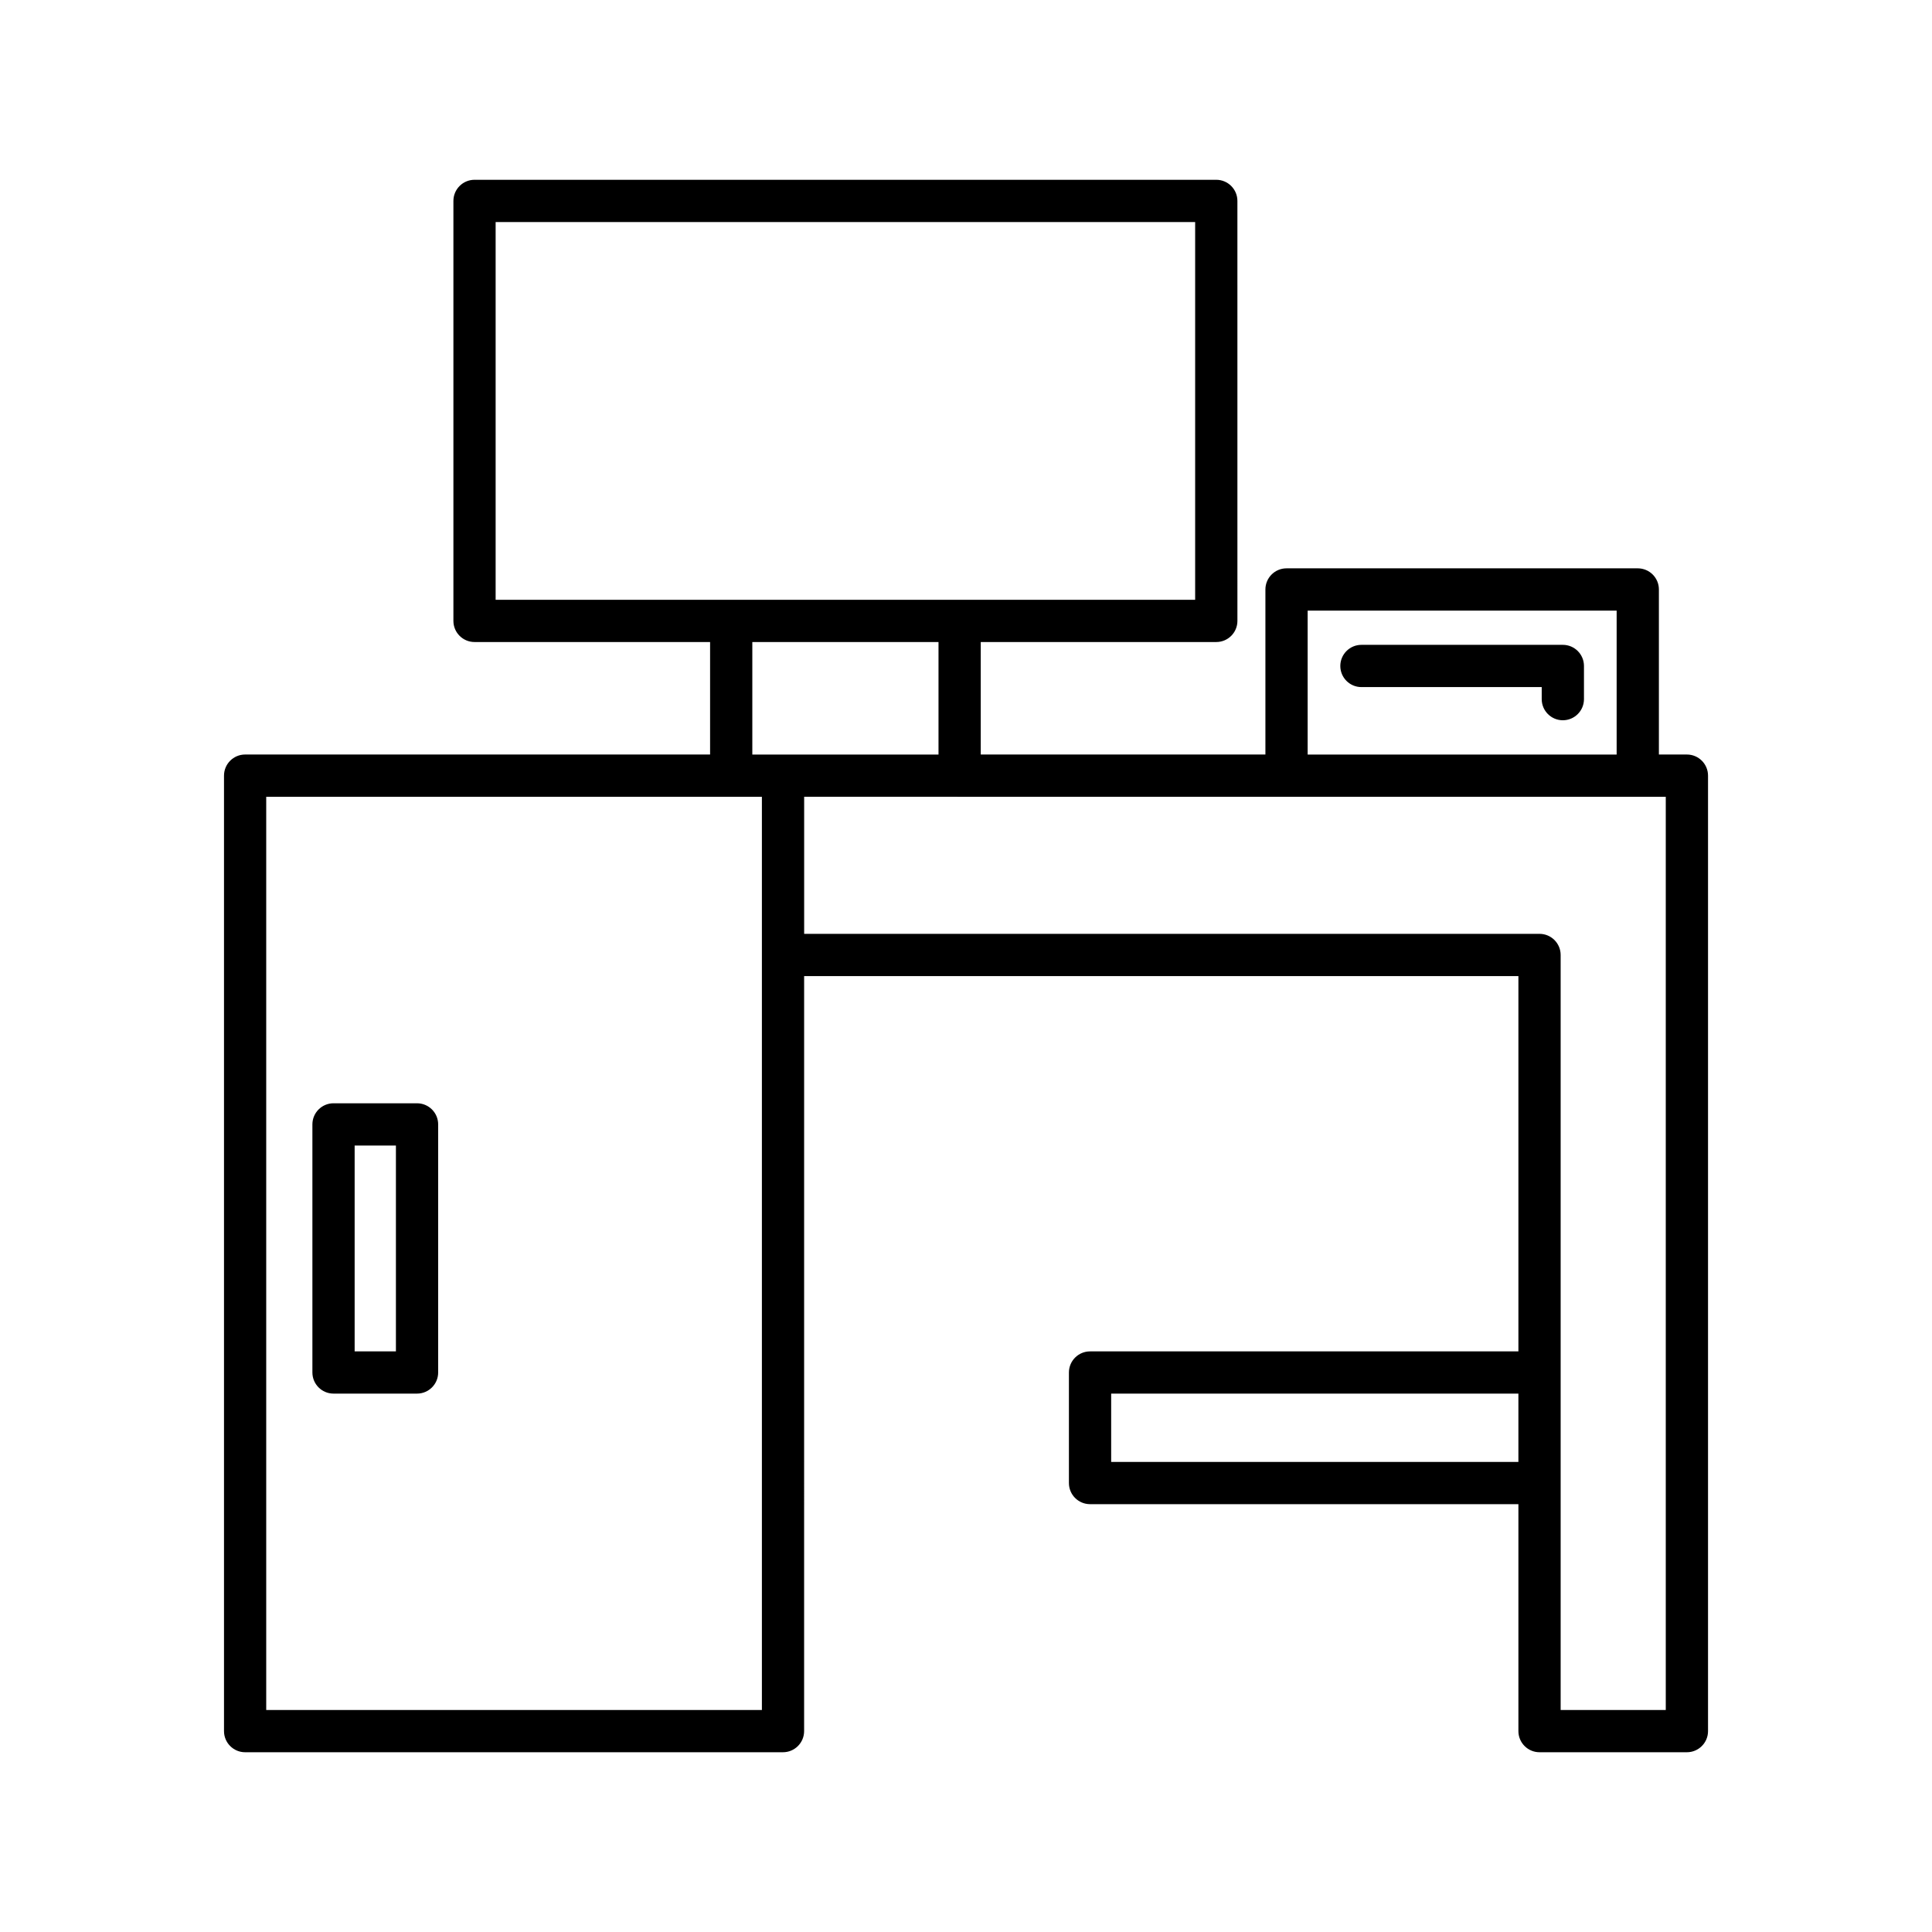 <?xml version="1.0" encoding="UTF-8"?>
<!-- Uploaded to: ICON Repo, www.svgrepo.com, Generator: ICON Repo Mixer Tools -->
<svg fill="#000000" width="800px" height="800px" version="1.1" viewBox="144 144 512 512" xmlns="http://www.w3.org/2000/svg">
 <g>
  <path d="m208.95 608.36h142.55c3.09 0 5.598-2.508 5.598-5.598l0.004-200.09h189.29v99.461h-113.52c-3.09 0-5.598 2.508-5.598 5.598v29.289c0 3.09 2.508 5.598 5.598 5.598h113.52v60.145c0 3.09 2.508 5.598 5.598 5.598h39.055c3.09 0 5.598-2.508 5.598-5.598v-253.21c0-3.09-2.508-5.598-5.598-5.598h-7.422v-43.742c0-3.09-2.508-5.598-5.598-5.598h-93.082c-3.09 0-5.598 2.508-5.598 5.598v43.742h-75.438v-29.812h62.422c3.09 0 5.598-2.508 5.598-5.598l-0.004-111.3c0-3.09-2.508-5.598-5.598-5.598h-196.57c-3.09 0-5.598 2.508-5.598 5.598v111.3c0 3.09 2.508 5.598 5.598 5.598h62.426v29.812h-123.22c-3.09 0-5.598 2.508-5.598 5.598v253.21c0 3.09 2.508 5.598 5.598 5.598zm337.44-76.938h-107.92v-18.094h107.92zm-194.88-187.46h-8.137v-29.812h49.34v29.812zm139.03-38.145h81.887v38.145h-81.887zm94.906 49.34v242.01h-27.859v-200.09c0-3.09-2.508-5.598-5.598-5.598l-194.88-0.004v-36.32zm-310.1-52.203v-100.11h185.38v100.11zm-60.797 52.203h131.36v242.01h-131.36z"/>
  <path d="m254.52 436.38h-22.133c-3.09 0-5.598 2.508-5.598 5.598v65.742c0 3.09 2.508 5.598 5.598 5.598h22.133c3.09 0 5.598-2.508 5.598-5.598v-65.738c0-3.094-2.508-5.602-5.598-5.602zm-5.598 65.746h-10.938v-54.547h10.938z"/>
  <path d="m558.17 314.89h-53.375c-3.09 0-5.598 2.508-5.598 5.598 0 3.09 2.508 5.598 5.598 5.598h47.777v3.191c0 3.09 2.508 5.598 5.598 5.598s5.598-2.508 5.598-5.598v-8.789c0-3.09-2.508-5.598-5.598-5.598z"/>
 </g>
</svg>